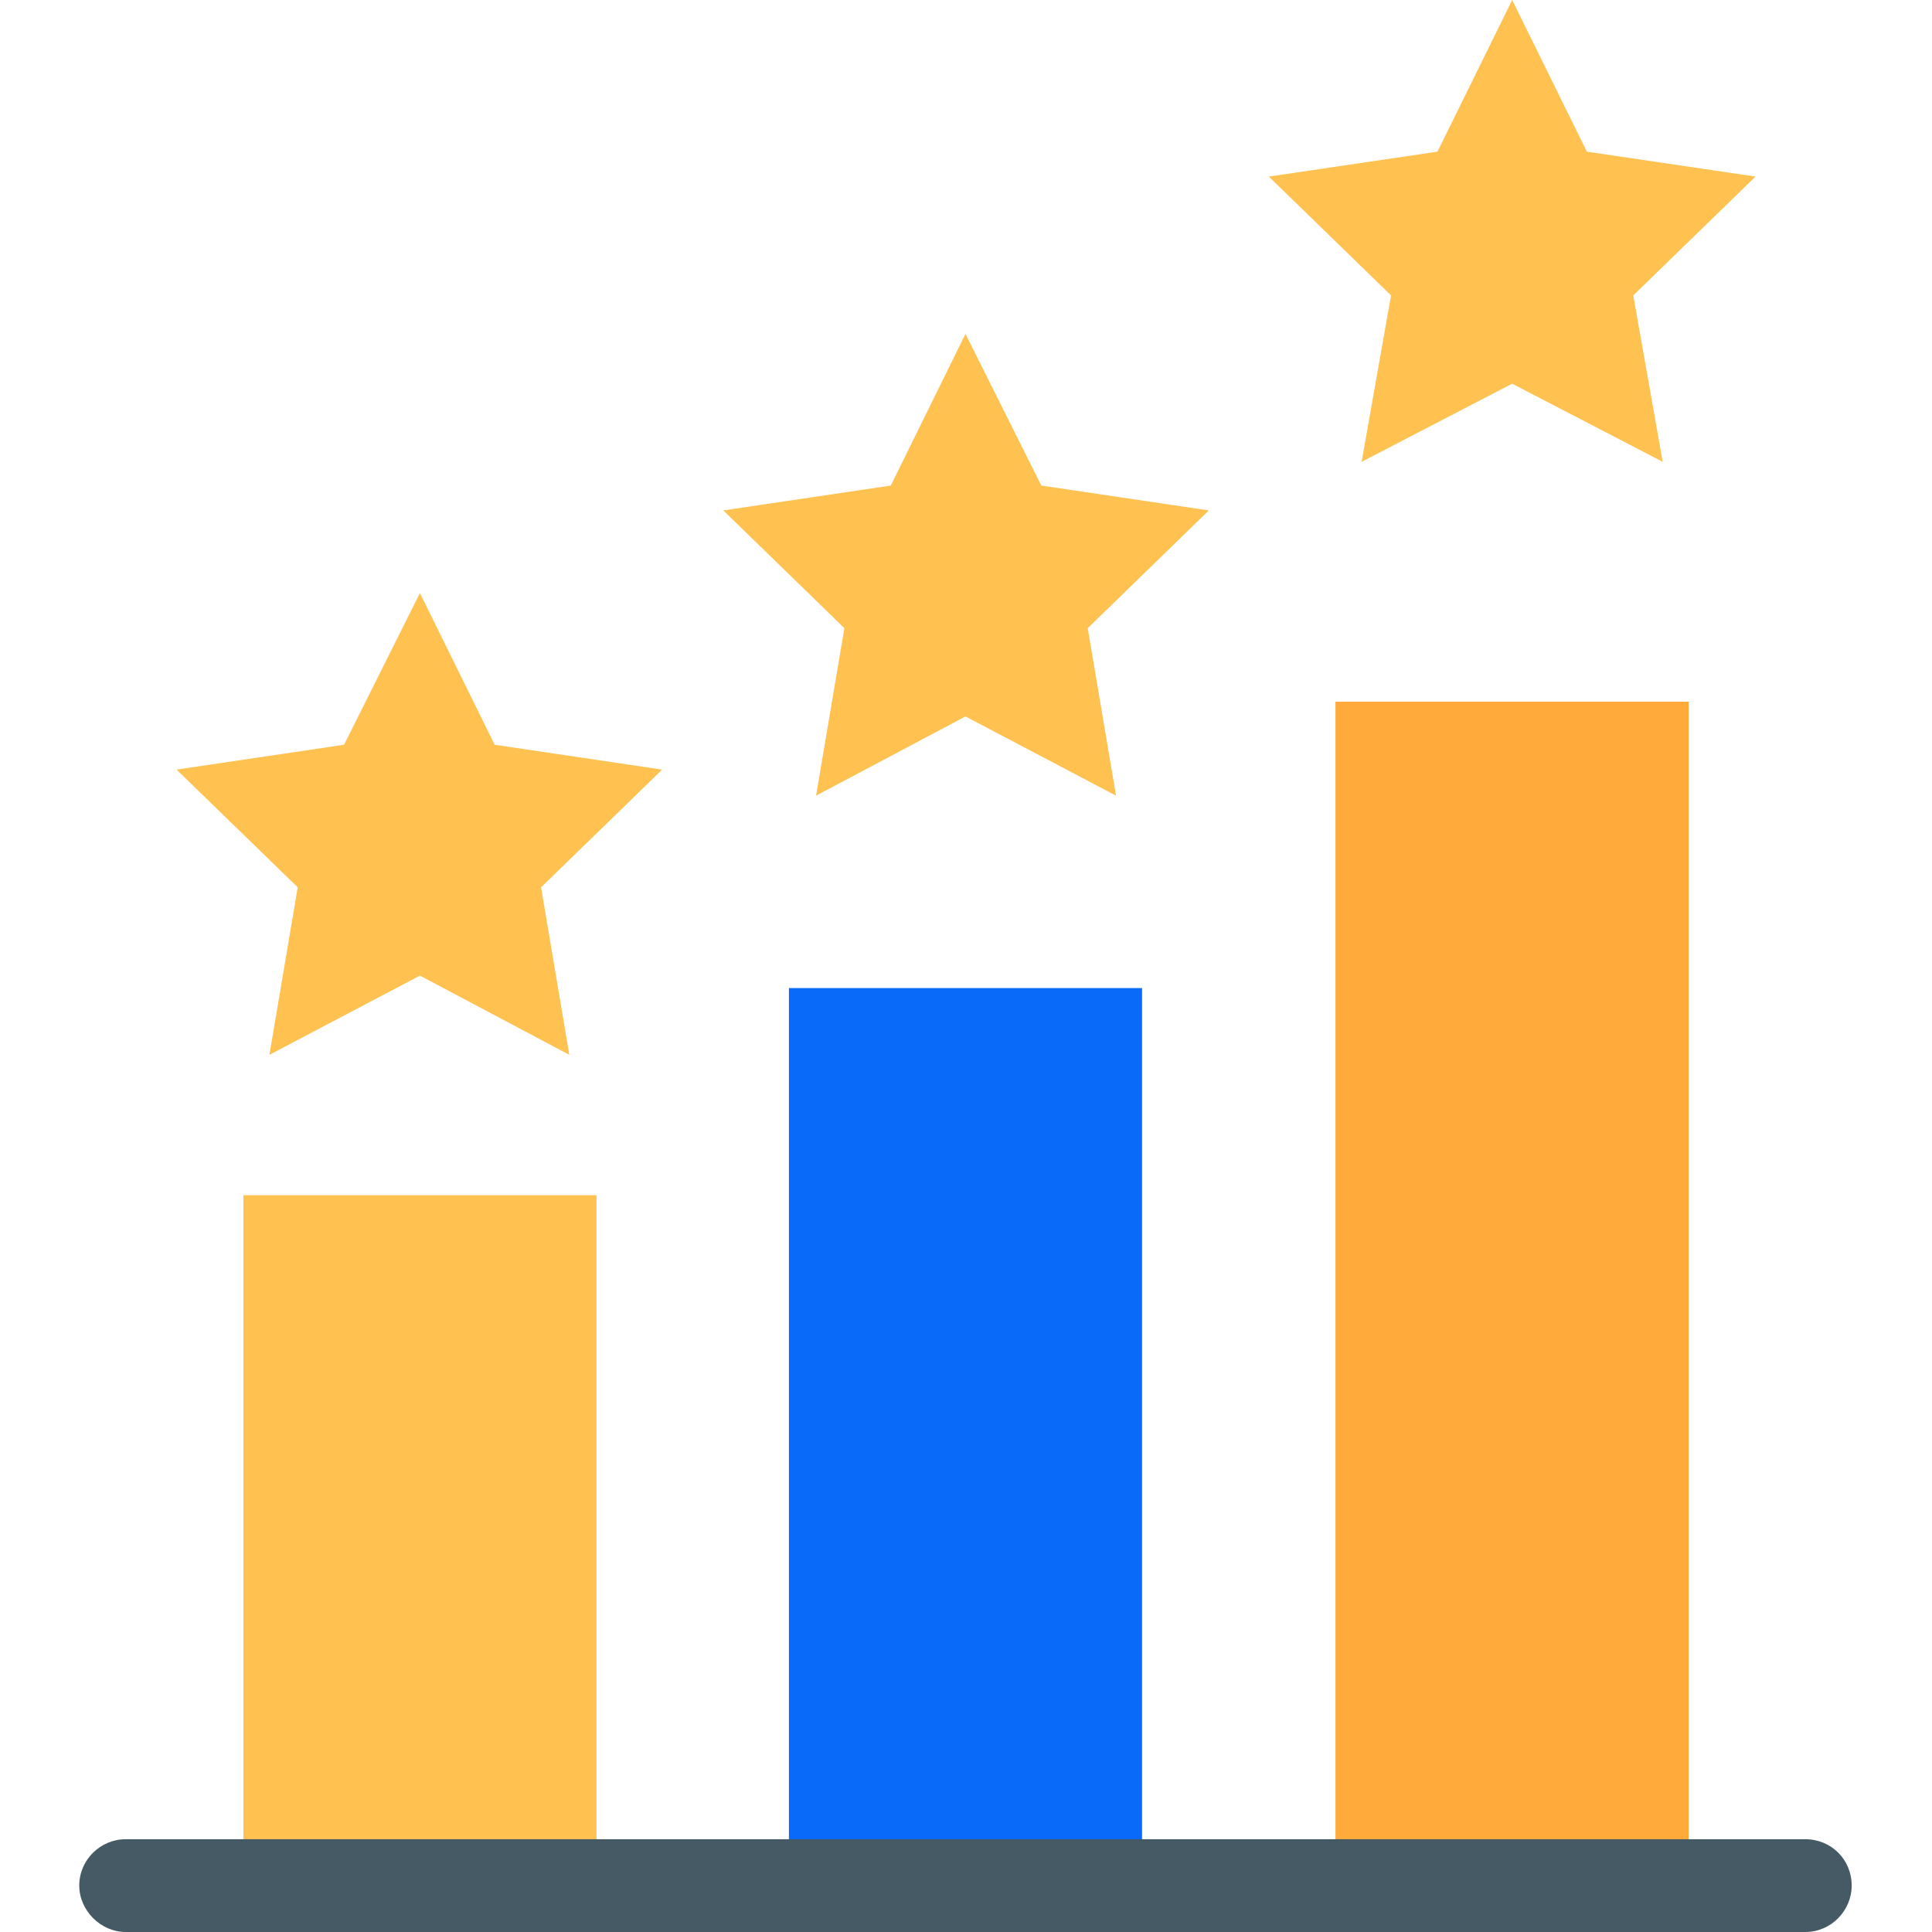 <svg width="40" height="40" viewBox="0 0 40 40" fill="none" xmlns="http://www.w3.org/2000/svg">
<g clip-path="url(#clip0_13365_1914)">
<path fill-rule="evenodd" clip-rule="evenodd" d="M5.039 24.745H12.35V39.039H5.039V24.745Z" fill="#FFC14F"/>
<path fill-rule="evenodd" clip-rule="evenodd" d="M16.334 20.457H23.645V39.039H16.334V20.457Z" fill="#0969F9"/>
<path fill-rule="evenodd" clip-rule="evenodd" d="M27.65 14.528H34.962V39.039H27.65V14.528Z" fill="#FFAA3A"/>
<path fill-rule="evenodd" clip-rule="evenodd" d="M31.308 0L32.854 3.14L36.346 3.656L33.815 6.116L34.424 9.561L31.308 7.944L28.191 9.561L28.8 6.116L26.27 3.656L29.761 3.14L31.308 0Z" fill="#FFC14F"/>
<path fill-rule="evenodd" clip-rule="evenodd" d="M19.989 6.913L21.559 10.053L25.027 10.568L22.52 13.005L23.106 16.473L19.989 14.833L16.896 16.473L17.482 13.005L14.975 10.568L18.443 10.053L19.989 6.913Z" fill="#FFC14F"/>
<path fill-rule="evenodd" clip-rule="evenodd" d="M8.694 12.279L10.241 15.419L13.709 15.934L11.202 18.371L11.787 21.839L8.694 20.199L5.578 21.839L6.164 18.371L3.656 15.934L7.124 15.419L8.694 12.279Z" fill="#FFC14F"/>
<path d="M2.601 38.079C2.086 38.079 1.641 38.5 1.641 39.039C1.641 39.555 2.086 40 2.601 40H37.376C37.915 40 38.337 39.555 38.337 39.039C38.337 38.5 37.915 38.079 37.376 38.079H2.601Z" fill="#455A64"/>
</g>
<defs>
<clipPath id="clip0_13365_1914">
<rect width="40" height="40" fill="white"/>
</clipPath>
</defs>
</svg>
